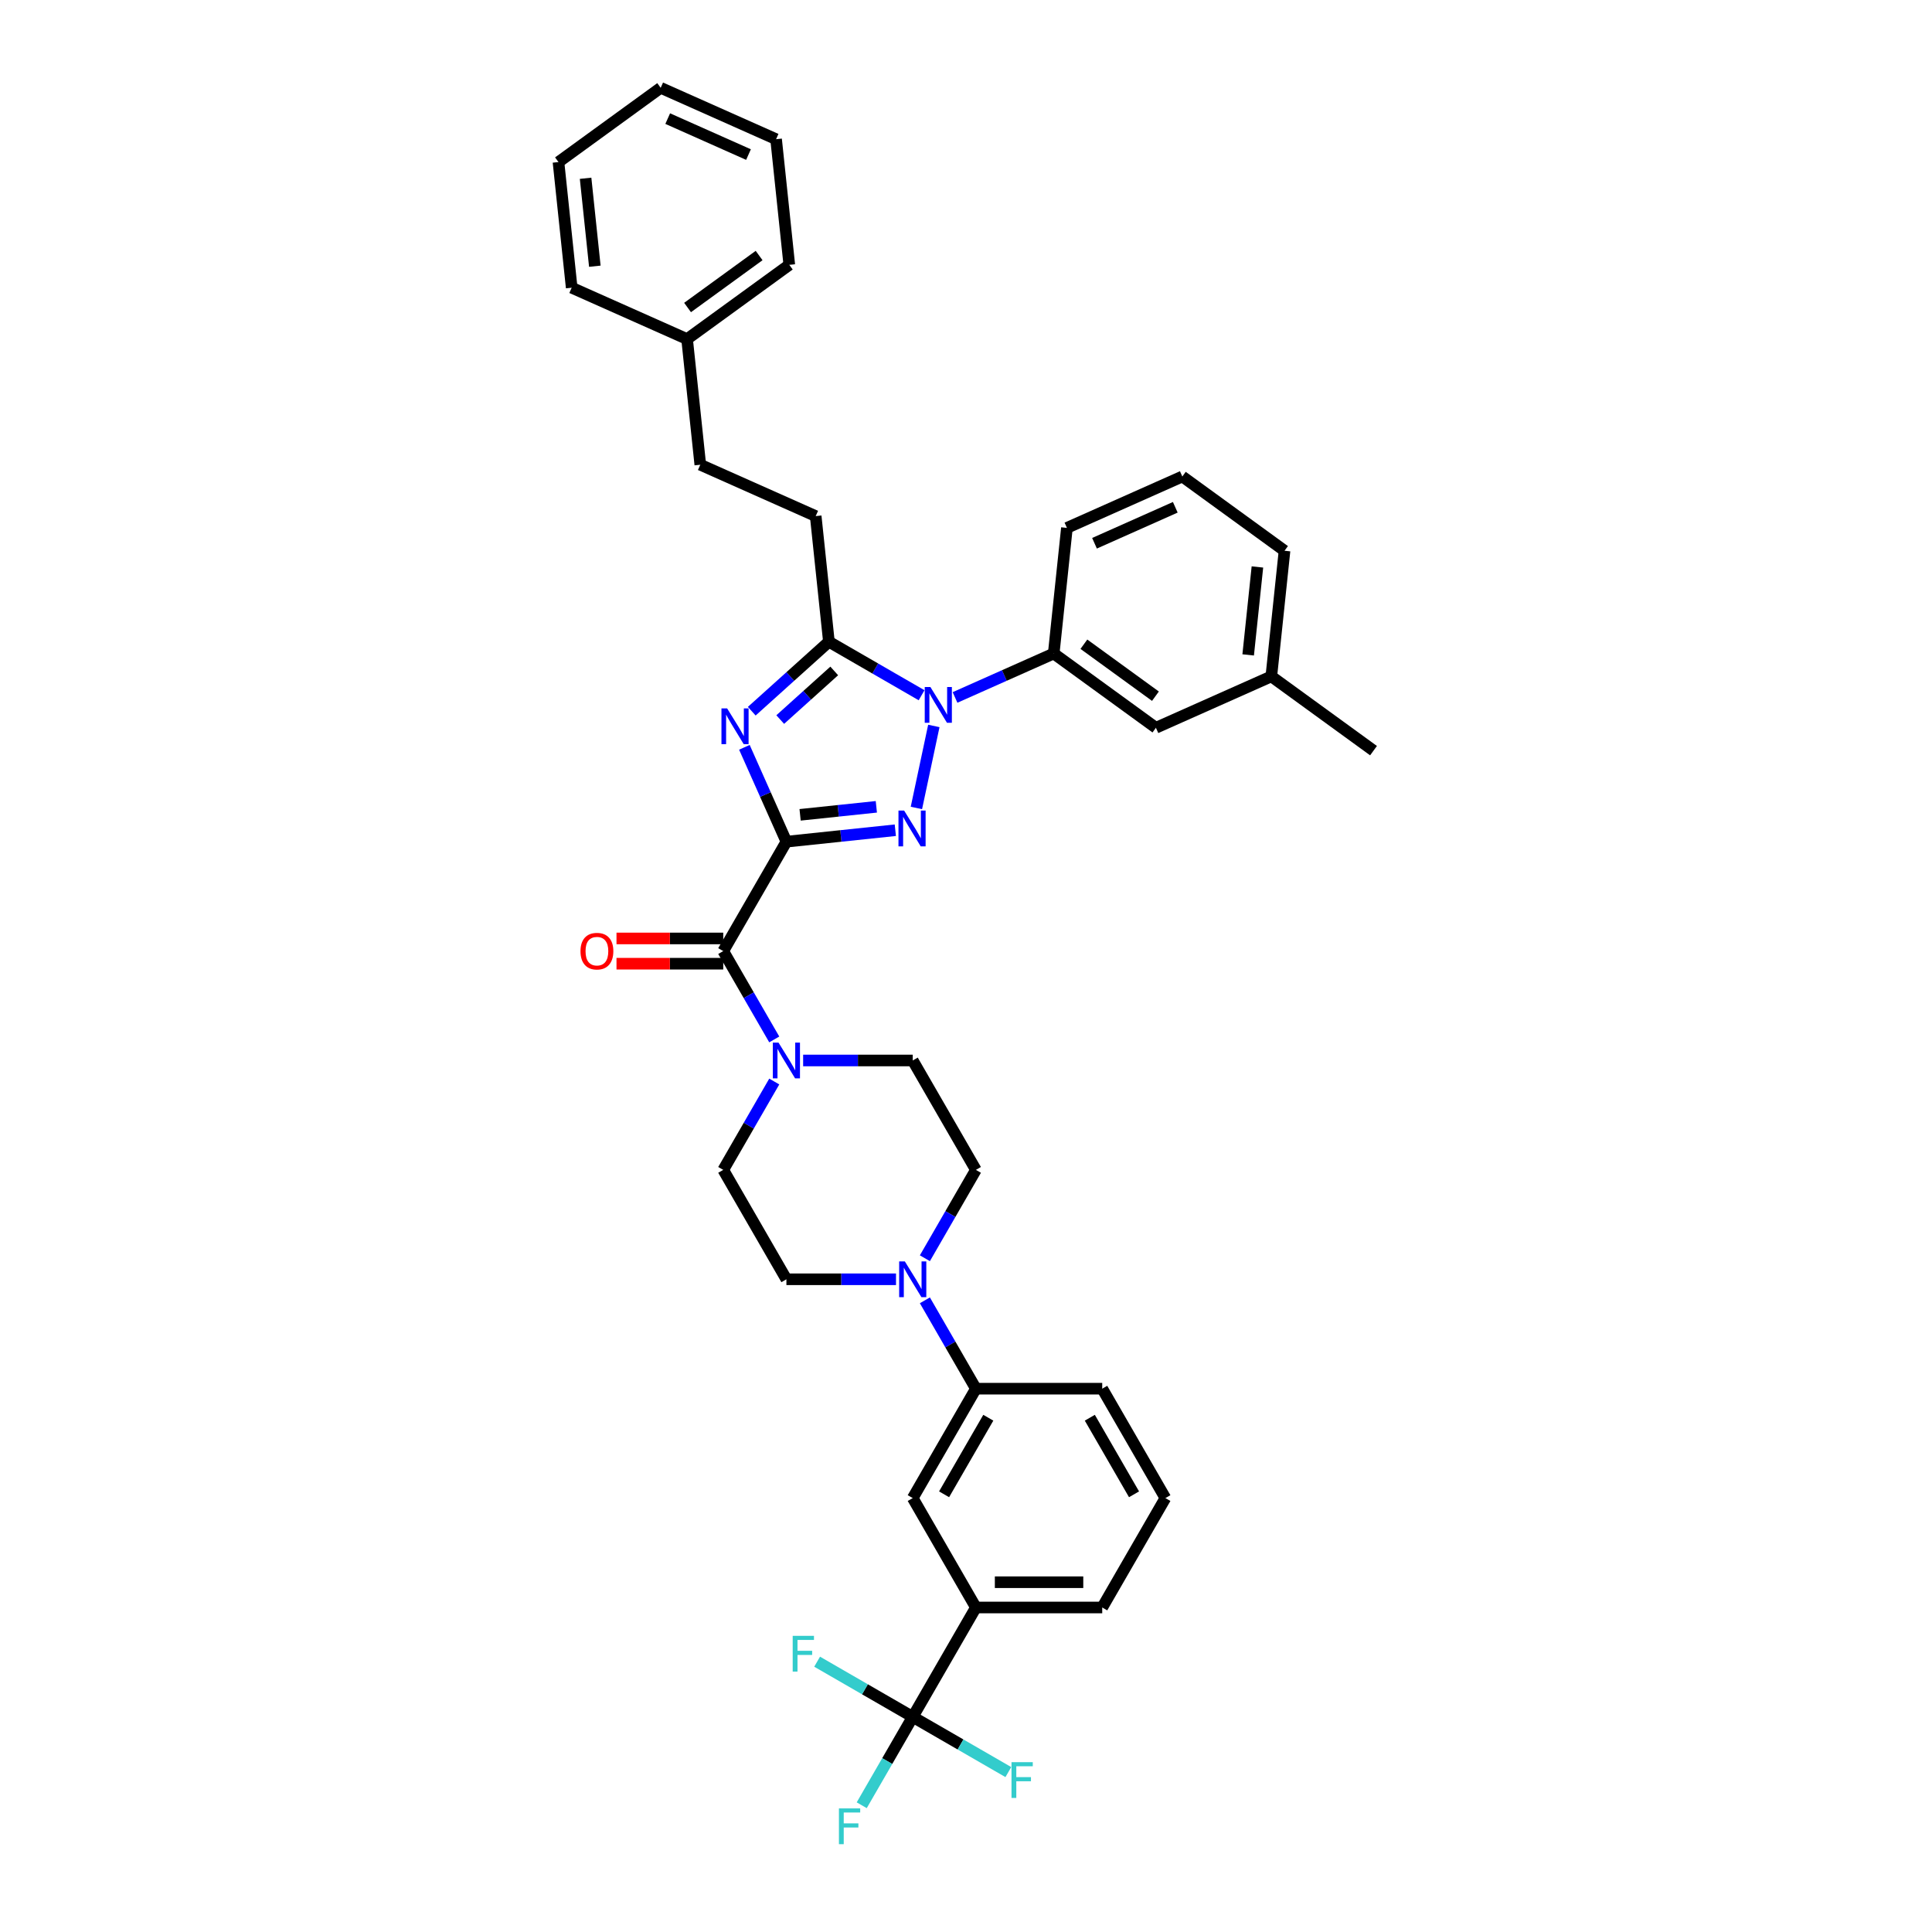 <?xml version='1.0' encoding='iso-8859-1'?>
<svg version='1.1' baseProfile='full'
              xmlns='http://www.w3.org/2000/svg'
                      xmlns:rdkit='http://www.rdkit.org/xml'
                      xmlns:xlink='http://www.w3.org/1999/xlink'
                  xml:space='preserve'
width='1000px' height='1000px' viewBox='0 0 1000 1000'>
<!-- END OF HEADER -->
<rect style='opacity:1.0;fill:#FFFFFF;stroke:none' width='1000' height='1000' x='0' y='0'> </rect>
<path class='bond-0' d='M 505.123,605.528 L 491.921,628.395' style='fill:none;fill-rule:evenodd;stroke:#000000;stroke-width:6px;stroke-linecap:butt;stroke-linejoin:miter;stroke-opacity:1' />
<path class='bond-0' d='M 491.921,628.395 L 478.719,651.261' style='fill:none;fill-rule:evenodd;stroke:#0000FF;stroke-width:6px;stroke-linecap:butt;stroke-linejoin:miter;stroke-opacity:1' />
<path class='bond-1' d='M 505.123,605.528 L 472.43,548.902' style='fill:none;fill-rule:evenodd;stroke:#000000;stroke-width:6px;stroke-linecap:butt;stroke-linejoin:miter;stroke-opacity:1' />
<path class='bond-2' d='M 374.35,492.275 L 387.552,515.142' style='fill:none;fill-rule:evenodd;stroke:#000000;stroke-width:6px;stroke-linecap:butt;stroke-linejoin:miter;stroke-opacity:1' />
<path class='bond-2' d='M 387.552,515.142 L 400.754,538.008' style='fill:none;fill-rule:evenodd;stroke:#0000FF;stroke-width:6px;stroke-linecap:butt;stroke-linejoin:miter;stroke-opacity:1' />
<path class='bond-3' d='M 374.35,485.737 L 346.724,485.737' style='fill:none;fill-rule:evenodd;stroke:#000000;stroke-width:6px;stroke-linecap:butt;stroke-linejoin:miter;stroke-opacity:1' />
<path class='bond-3' d='M 346.724,485.737 L 319.099,485.737' style='fill:none;fill-rule:evenodd;stroke:#FF0000;stroke-width:6px;stroke-linecap:butt;stroke-linejoin:miter;stroke-opacity:1' />
<path class='bond-3' d='M 374.35,498.814 L 346.724,498.814' style='fill:none;fill-rule:evenodd;stroke:#000000;stroke-width:6px;stroke-linecap:butt;stroke-linejoin:miter;stroke-opacity:1' />
<path class='bond-3' d='M 346.724,498.814 L 319.099,498.814' style='fill:none;fill-rule:evenodd;stroke:#FF0000;stroke-width:6px;stroke-linecap:butt;stroke-linejoin:miter;stroke-opacity:1' />
<path class='bond-4' d='M 374.35,492.275 L 407.044,435.649' style='fill:none;fill-rule:evenodd;stroke:#000000;stroke-width:6px;stroke-linecap:butt;stroke-linejoin:miter;stroke-opacity:1' />
<path class='bond-5' d='M 400.754,559.795 L 387.552,582.662' style='fill:none;fill-rule:evenodd;stroke:#0000FF;stroke-width:6px;stroke-linecap:butt;stroke-linejoin:miter;stroke-opacity:1' />
<path class='bond-5' d='M 387.552,582.662 L 374.35,605.528' style='fill:none;fill-rule:evenodd;stroke:#000000;stroke-width:6px;stroke-linecap:butt;stroke-linejoin:miter;stroke-opacity:1' />
<path class='bond-6' d='M 415.701,548.902 L 444.065,548.902' style='fill:none;fill-rule:evenodd;stroke:#0000FF;stroke-width:6px;stroke-linecap:butt;stroke-linejoin:miter;stroke-opacity:1' />
<path class='bond-6' d='M 444.065,548.902 L 472.43,548.902' style='fill:none;fill-rule:evenodd;stroke:#000000;stroke-width:6px;stroke-linecap:butt;stroke-linejoin:miter;stroke-opacity:1' />
<path class='bond-7' d='M 463.773,662.155 L 435.408,662.155' style='fill:none;fill-rule:evenodd;stroke:#0000FF;stroke-width:6px;stroke-linecap:butt;stroke-linejoin:miter;stroke-opacity:1' />
<path class='bond-7' d='M 435.408,662.155 L 407.044,662.155' style='fill:none;fill-rule:evenodd;stroke:#000000;stroke-width:6px;stroke-linecap:butt;stroke-linejoin:miter;stroke-opacity:1' />
<path class='bond-8' d='M 478.719,673.048 L 491.921,695.915' style='fill:none;fill-rule:evenodd;stroke:#0000FF;stroke-width:6px;stroke-linecap:butt;stroke-linejoin:miter;stroke-opacity:1' />
<path class='bond-8' d='M 491.921,695.915 L 505.123,718.781' style='fill:none;fill-rule:evenodd;stroke:#000000;stroke-width:6px;stroke-linecap:butt;stroke-linejoin:miter;stroke-opacity:1' />
<path class='bond-9' d='M 483.351,375.75 L 474.328,418.199' style='fill:none;fill-rule:evenodd;stroke:#0000FF;stroke-width:6px;stroke-linecap:butt;stroke-linejoin:miter;stroke-opacity:1' />
<path class='bond-10' d='M 477.009,359.858 L 453.025,346.011' style='fill:none;fill-rule:evenodd;stroke:#0000FF;stroke-width:6px;stroke-linecap:butt;stroke-linejoin:miter;stroke-opacity:1' />
<path class='bond-10' d='M 453.025,346.011 L 429.04,332.163' style='fill:none;fill-rule:evenodd;stroke:#000000;stroke-width:6px;stroke-linecap:butt;stroke-linejoin:miter;stroke-opacity:1' />
<path class='bond-11' d='M 494.324,361.002 L 519.862,349.632' style='fill:none;fill-rule:evenodd;stroke:#0000FF;stroke-width:6px;stroke-linecap:butt;stroke-linejoin:miter;stroke-opacity:1' />
<path class='bond-11' d='M 519.862,349.632 L 545.4,338.261' style='fill:none;fill-rule:evenodd;stroke:#000000;stroke-width:6px;stroke-linecap:butt;stroke-linejoin:miter;stroke-opacity:1' />
<path class='bond-12' d='M 463.415,429.724 L 435.229,432.686' style='fill:none;fill-rule:evenodd;stroke:#0000FF;stroke-width:6px;stroke-linecap:butt;stroke-linejoin:miter;stroke-opacity:1' />
<path class='bond-12' d='M 435.229,432.686 L 407.044,435.649' style='fill:none;fill-rule:evenodd;stroke:#000000;stroke-width:6px;stroke-linecap:butt;stroke-linejoin:miter;stroke-opacity:1' />
<path class='bond-12' d='M 453.592,417.607 L 433.862,419.681' style='fill:none;fill-rule:evenodd;stroke:#0000FF;stroke-width:6px;stroke-linecap:butt;stroke-linejoin:miter;stroke-opacity:1' />
<path class='bond-12' d='M 433.862,419.681 L 414.132,421.754' style='fill:none;fill-rule:evenodd;stroke:#000000;stroke-width:6px;stroke-linecap:butt;stroke-linejoin:miter;stroke-opacity:1' />
<path class='bond-13' d='M 407.044,435.649 L 396.171,411.229' style='fill:none;fill-rule:evenodd;stroke:#000000;stroke-width:6px;stroke-linecap:butt;stroke-linejoin:miter;stroke-opacity:1' />
<path class='bond-13' d='M 396.171,411.229 L 385.298,386.809' style='fill:none;fill-rule:evenodd;stroke:#0000FF;stroke-width:6px;stroke-linecap:butt;stroke-linejoin:miter;stroke-opacity:1' />
<path class='bond-14' d='M 389.106,368.12 L 409.073,350.142' style='fill:none;fill-rule:evenodd;stroke:#0000FF;stroke-width:6px;stroke-linecap:butt;stroke-linejoin:miter;stroke-opacity:1' />
<path class='bond-14' d='M 409.073,350.142 L 429.04,332.163' style='fill:none;fill-rule:evenodd;stroke:#000000;stroke-width:6px;stroke-linecap:butt;stroke-linejoin:miter;stroke-opacity:1' />
<path class='bond-14' d='M 403.846,372.445 L 417.823,359.86' style='fill:none;fill-rule:evenodd;stroke:#0000FF;stroke-width:6px;stroke-linecap:butt;stroke-linejoin:miter;stroke-opacity:1' />
<path class='bond-14' d='M 417.823,359.86 L 431.8,347.275' style='fill:none;fill-rule:evenodd;stroke:#000000;stroke-width:6px;stroke-linecap:butt;stroke-linejoin:miter;stroke-opacity:1' />
<path class='bond-15' d='M 429.04,332.163 L 422.205,267.135' style='fill:none;fill-rule:evenodd;stroke:#000000;stroke-width:6px;stroke-linecap:butt;stroke-linejoin:miter;stroke-opacity:1' />
<path class='bond-16' d='M 598.299,376.695 L 545.4,338.261' style='fill:none;fill-rule:evenodd;stroke:#000000;stroke-width:6px;stroke-linecap:butt;stroke-linejoin:miter;stroke-opacity:1' />
<path class='bond-16' d='M 598.051,360.35 L 561.022,333.447' style='fill:none;fill-rule:evenodd;stroke:#000000;stroke-width:6px;stroke-linecap:butt;stroke-linejoin:miter;stroke-opacity:1' />
<path class='bond-17' d='M 598.299,376.695 L 658.033,350.099' style='fill:none;fill-rule:evenodd;stroke:#000000;stroke-width:6px;stroke-linecap:butt;stroke-linejoin:miter;stroke-opacity:1' />
<path class='bond-18' d='M 545.4,338.261 L 552.235,273.233' style='fill:none;fill-rule:evenodd;stroke:#000000;stroke-width:6px;stroke-linecap:butt;stroke-linejoin:miter;stroke-opacity:1' />
<path class='bond-19' d='M 658.033,350.099 L 664.867,285.071' style='fill:none;fill-rule:evenodd;stroke:#000000;stroke-width:6px;stroke-linecap:butt;stroke-linejoin:miter;stroke-opacity:1' />
<path class='bond-19' d='M 646.052,338.978 L 650.836,293.458' style='fill:none;fill-rule:evenodd;stroke:#000000;stroke-width:6px;stroke-linecap:butt;stroke-linejoin:miter;stroke-opacity:1' />
<path class='bond-20' d='M 658.033,350.099 L 710.931,388.533' style='fill:none;fill-rule:evenodd;stroke:#000000;stroke-width:6px;stroke-linecap:butt;stroke-linejoin:miter;stroke-opacity:1' />
<path class='bond-21' d='M 422.205,267.135 L 362.472,240.54' style='fill:none;fill-rule:evenodd;stroke:#000000;stroke-width:6px;stroke-linecap:butt;stroke-linejoin:miter;stroke-opacity:1' />
<path class='bond-22' d='M 362.472,240.54 L 355.637,175.511' style='fill:none;fill-rule:evenodd;stroke:#000000;stroke-width:6px;stroke-linecap:butt;stroke-linejoin:miter;stroke-opacity:1' />
<path class='bond-23' d='M 355.637,175.511 L 408.536,137.078' style='fill:none;fill-rule:evenodd;stroke:#000000;stroke-width:6px;stroke-linecap:butt;stroke-linejoin:miter;stroke-opacity:1' />
<path class='bond-23' d='M 355.885,159.167 L 392.914,132.263' style='fill:none;fill-rule:evenodd;stroke:#000000;stroke-width:6px;stroke-linecap:butt;stroke-linejoin:miter;stroke-opacity:1' />
<path class='bond-24' d='M 355.637,175.511 L 295.903,148.916' style='fill:none;fill-rule:evenodd;stroke:#000000;stroke-width:6px;stroke-linecap:butt;stroke-linejoin:miter;stroke-opacity:1' />
<path class='bond-25' d='M 408.536,137.078 L 401.701,72.05' style='fill:none;fill-rule:evenodd;stroke:#000000;stroke-width:6px;stroke-linecap:butt;stroke-linejoin:miter;stroke-opacity:1' />
<path class='bond-26' d='M 295.903,148.916 L 289.069,83.888' style='fill:none;fill-rule:evenodd;stroke:#000000;stroke-width:6px;stroke-linecap:butt;stroke-linejoin:miter;stroke-opacity:1' />
<path class='bond-26' d='M 307.884,137.795 L 303.099,92.275' style='fill:none;fill-rule:evenodd;stroke:#000000;stroke-width:6px;stroke-linecap:butt;stroke-linejoin:miter;stroke-opacity:1' />
<path class='bond-27' d='M 289.069,83.888 L 341.967,45.455' style='fill:none;fill-rule:evenodd;stroke:#000000;stroke-width:6px;stroke-linecap:butt;stroke-linejoin:miter;stroke-opacity:1' />
<path class='bond-28' d='M 401.701,72.05 L 341.967,45.455' style='fill:none;fill-rule:evenodd;stroke:#000000;stroke-width:6px;stroke-linecap:butt;stroke-linejoin:miter;stroke-opacity:1' />
<path class='bond-28' d='M 387.422,80.007 L 345.608,61.391' style='fill:none;fill-rule:evenodd;stroke:#000000;stroke-width:6px;stroke-linecap:butt;stroke-linejoin:miter;stroke-opacity:1' />
<path class='bond-29' d='M 611.968,246.638 L 664.867,285.071' style='fill:none;fill-rule:evenodd;stroke:#000000;stroke-width:6px;stroke-linecap:butt;stroke-linejoin:miter;stroke-opacity:1' />
<path class='bond-30' d='M 611.968,246.638 L 552.235,273.233' style='fill:none;fill-rule:evenodd;stroke:#000000;stroke-width:6px;stroke-linecap:butt;stroke-linejoin:miter;stroke-opacity:1' />
<path class='bond-30' d='M 608.327,262.574 L 566.514,281.19' style='fill:none;fill-rule:evenodd;stroke:#000000;stroke-width:6px;stroke-linecap:butt;stroke-linejoin:miter;stroke-opacity:1' />
<path class='bond-31' d='M 407.044,662.155 L 374.35,605.528' style='fill:none;fill-rule:evenodd;stroke:#000000;stroke-width:6px;stroke-linecap:butt;stroke-linejoin:miter;stroke-opacity:1' />
<path class='bond-32' d='M 505.123,718.781 L 472.43,775.407' style='fill:none;fill-rule:evenodd;stroke:#000000;stroke-width:6px;stroke-linecap:butt;stroke-linejoin:miter;stroke-opacity:1' />
<path class='bond-32' d='M 511.545,733.814 L 488.659,773.452' style='fill:none;fill-rule:evenodd;stroke:#000000;stroke-width:6px;stroke-linecap:butt;stroke-linejoin:miter;stroke-opacity:1' />
<path class='bond-33' d='M 505.123,718.781 L 570.51,718.781' style='fill:none;fill-rule:evenodd;stroke:#000000;stroke-width:6px;stroke-linecap:butt;stroke-linejoin:miter;stroke-opacity:1' />
<path class='bond-34' d='M 472.43,775.407 L 505.123,832.034' style='fill:none;fill-rule:evenodd;stroke:#000000;stroke-width:6px;stroke-linecap:butt;stroke-linejoin:miter;stroke-opacity:1' />
<path class='bond-35' d='M 505.123,832.034 L 570.51,832.034' style='fill:none;fill-rule:evenodd;stroke:#000000;stroke-width:6px;stroke-linecap:butt;stroke-linejoin:miter;stroke-opacity:1' />
<path class='bond-35' d='M 514.931,818.957 L 560.702,818.957' style='fill:none;fill-rule:evenodd;stroke:#000000;stroke-width:6px;stroke-linecap:butt;stroke-linejoin:miter;stroke-opacity:1' />
<path class='bond-36' d='M 505.123,832.034 L 472.43,888.66' style='fill:none;fill-rule:evenodd;stroke:#000000;stroke-width:6px;stroke-linecap:butt;stroke-linejoin:miter;stroke-opacity:1' />
<path class='bond-37' d='M 570.51,832.034 L 603.203,775.407' style='fill:none;fill-rule:evenodd;stroke:#000000;stroke-width:6px;stroke-linecap:butt;stroke-linejoin:miter;stroke-opacity:1' />
<path class='bond-38' d='M 603.203,775.407 L 570.51,718.781' style='fill:none;fill-rule:evenodd;stroke:#000000;stroke-width:6px;stroke-linecap:butt;stroke-linejoin:miter;stroke-opacity:1' />
<path class='bond-38' d='M 586.974,773.452 L 564.089,733.814' style='fill:none;fill-rule:evenodd;stroke:#000000;stroke-width:6px;stroke-linecap:butt;stroke-linejoin:miter;stroke-opacity:1' />
<path class='bond-39' d='M 472.43,888.66 L 459.228,911.527' style='fill:none;fill-rule:evenodd;stroke:#000000;stroke-width:6px;stroke-linecap:butt;stroke-linejoin:miter;stroke-opacity:1' />
<path class='bond-39' d='M 459.228,911.527 L 446.026,934.393' style='fill:none;fill-rule:evenodd;stroke:#33CCCC;stroke-width:6px;stroke-linecap:butt;stroke-linejoin:miter;stroke-opacity:1' />
<path class='bond-40' d='M 472.43,888.66 L 447.687,874.375' style='fill:none;fill-rule:evenodd;stroke:#000000;stroke-width:6px;stroke-linecap:butt;stroke-linejoin:miter;stroke-opacity:1' />
<path class='bond-40' d='M 447.687,874.375 L 422.944,860.089' style='fill:none;fill-rule:evenodd;stroke:#33CCCC;stroke-width:6px;stroke-linecap:butt;stroke-linejoin:miter;stroke-opacity:1' />
<path class='bond-41' d='M 472.43,888.66 L 497.173,902.946' style='fill:none;fill-rule:evenodd;stroke:#000000;stroke-width:6px;stroke-linecap:butt;stroke-linejoin:miter;stroke-opacity:1' />
<path class='bond-41' d='M 497.173,902.946 L 521.916,917.231' style='fill:none;fill-rule:evenodd;stroke:#33CCCC;stroke-width:6px;stroke-linecap:butt;stroke-linejoin:miter;stroke-opacity:1' />
<path  class='atom-2' d='M 402.95 539.643
L 409.018 549.451
Q 409.62 550.419, 410.587 552.171
Q 411.555 553.923, 411.607 554.028
L 411.607 539.643
L 414.066 539.643
L 414.066 558.16
L 411.529 558.16
L 405.017 547.437
Q 404.258 546.182, 403.447 544.743
Q 402.663 543.305, 402.427 542.86
L 402.427 558.16
L 400.021 558.16
L 400.021 539.643
L 402.95 539.643
' fill='#0000FF'/>
<path  class='atom-3' d='M 300.463 492.328
Q 300.463 487.881, 302.66 485.397
Q 304.857 482.912, 308.964 482.912
Q 313.07 482.912, 315.267 485.397
Q 317.464 487.881, 317.464 492.328
Q 317.464 496.826, 315.241 499.389
Q 313.018 501.926, 308.964 501.926
Q 304.884 501.926, 302.66 499.389
Q 300.463 496.852, 300.463 492.328
M 308.964 499.834
Q 311.788 499.834, 313.305 497.951
Q 314.848 496.042, 314.848 492.328
Q 314.848 488.692, 313.305 486.861
Q 311.788 485.004, 308.964 485.004
Q 306.139 485.004, 304.596 486.835
Q 303.079 488.666, 303.079 492.328
Q 303.079 496.068, 304.596 497.951
Q 306.139 499.834, 308.964 499.834
' fill='#FF0000'/>
<path  class='atom-4' d='M 468.337 652.896
L 474.405 662.704
Q 475.006 663.672, 475.974 665.424
Q 476.942 667.176, 476.994 667.281
L 476.994 652.896
L 479.453 652.896
L 479.453 671.413
L 476.916 671.413
L 470.403 660.69
Q 469.645 659.435, 468.834 657.996
Q 468.049 656.557, 467.814 656.113
L 467.814 671.413
L 465.408 671.413
L 465.408 652.896
L 468.337 652.896
' fill='#0000FF'/>
<path  class='atom-5' d='M 481.573 355.598
L 487.641 365.406
Q 488.243 366.373, 489.21 368.126
Q 490.178 369.878, 490.23 369.983
L 490.23 355.598
L 492.689 355.598
L 492.689 374.115
L 490.152 374.115
L 483.64 363.392
Q 482.881 362.136, 482.07 360.698
Q 481.286 359.259, 481.05 358.815
L 481.05 374.115
L 478.644 374.115
L 478.644 355.598
L 481.573 355.598
' fill='#0000FF'/>
<path  class='atom-6' d='M 467.979 419.555
L 474.047 429.363
Q 474.648 430.331, 475.616 432.083
Q 476.584 433.836, 476.636 433.94
L 476.636 419.555
L 479.094 419.555
L 479.094 438.073
L 476.557 438.073
L 470.045 427.349
Q 469.286 426.094, 468.476 424.656
Q 467.691 423.217, 467.456 422.772
L 467.456 438.073
L 465.049 438.073
L 465.049 419.555
L 467.979 419.555
' fill='#0000FF'/>
<path  class='atom-8' d='M 376.355 366.657
L 382.423 376.465
Q 383.025 377.432, 383.992 379.185
Q 384.96 380.937, 385.012 381.042
L 385.012 366.657
L 387.471 366.657
L 387.471 385.174
L 384.934 385.174
L 378.421 374.451
Q 377.663 373.195, 376.852 371.757
Q 376.067 370.318, 375.832 369.874
L 375.832 385.174
L 373.426 385.174
L 373.426 366.657
L 376.355 366.657
' fill='#0000FF'/>
<path  class='atom-35' d='M 434.231 936.028
L 445.242 936.028
L 445.242 938.147
L 436.716 938.147
L 436.716 943.77
L 444.301 943.77
L 444.301 945.914
L 436.716 945.914
L 436.716 954.545
L 434.231 954.545
L 434.231 936.028
' fill='#33CCCC'/>
<path  class='atom-36' d='M 410.298 846.708
L 421.309 846.708
L 421.309 848.827
L 412.783 848.827
L 412.783 854.45
L 420.368 854.45
L 420.368 856.595
L 412.783 856.595
L 412.783 865.226
L 410.298 865.226
L 410.298 846.708
' fill='#33CCCC'/>
<path  class='atom-37' d='M 523.551 912.095
L 534.562 912.095
L 534.562 914.213
L 526.036 914.213
L 526.036 919.837
L 533.62 919.837
L 533.62 921.981
L 526.036 921.981
L 526.036 930.612
L 523.551 930.612
L 523.551 912.095
' fill='#33CCCC'/>
</svg>
